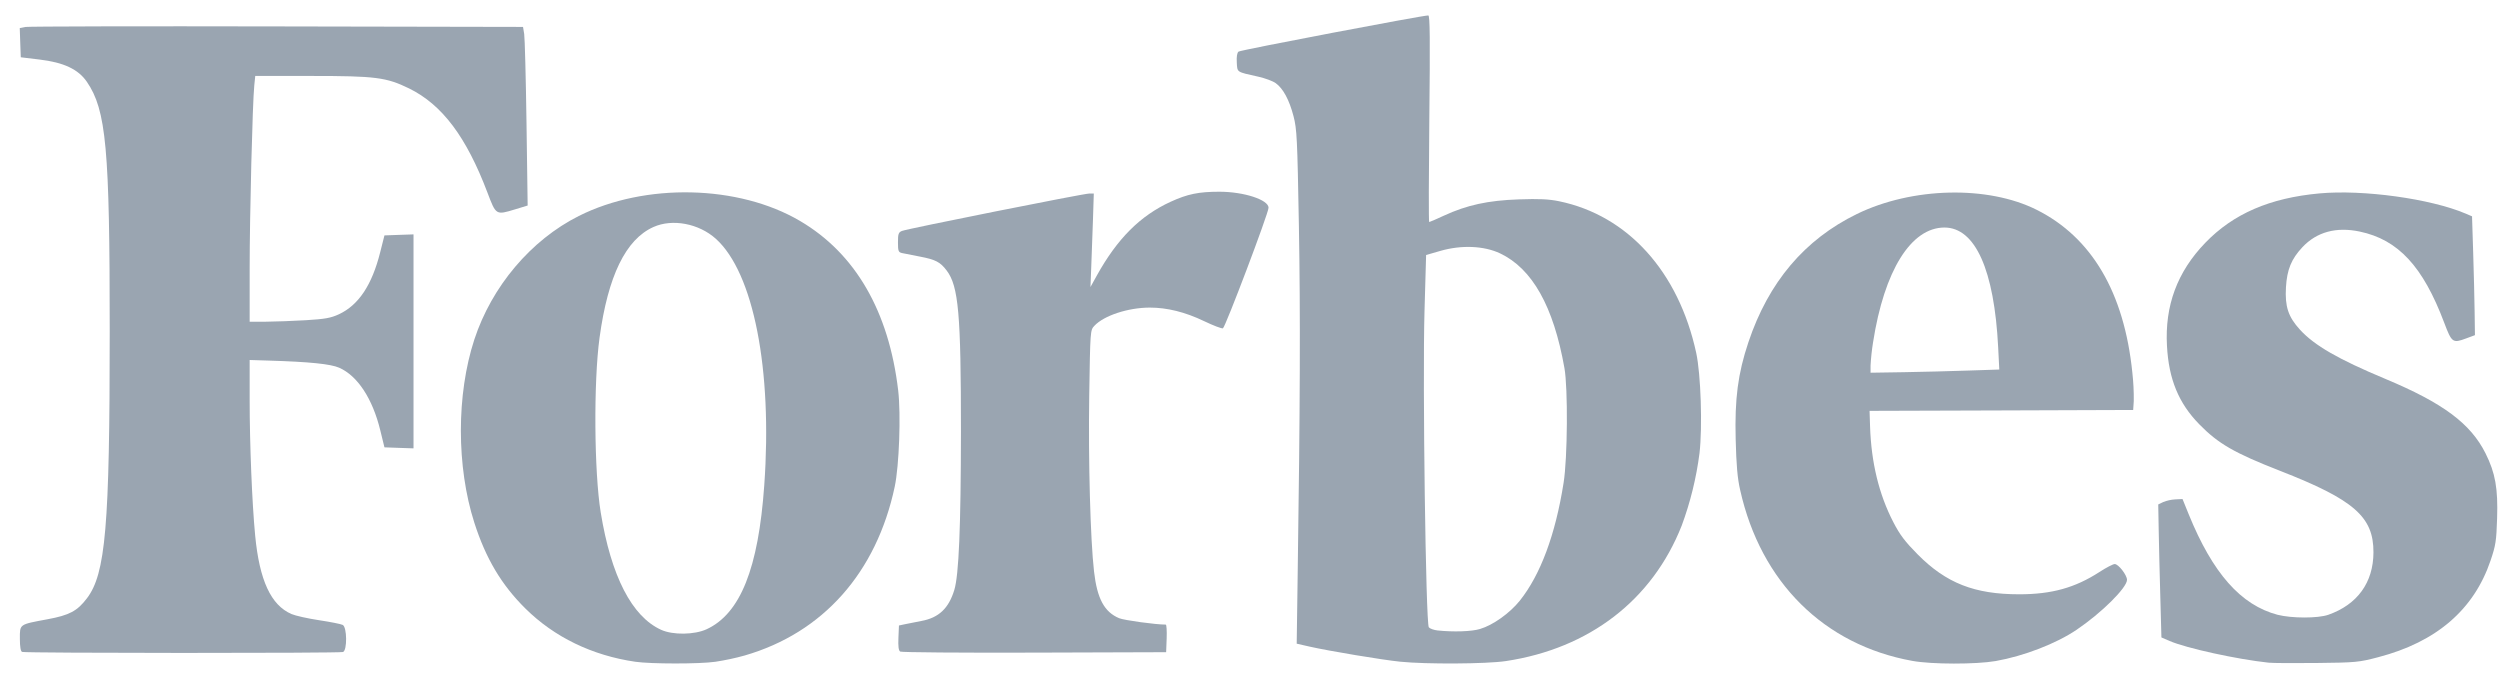 <svg width="81" height="22" viewBox="0 0 81 22" fill="none" xmlns="http://www.w3.org/2000/svg">
<path d="M39.508 6.212C38.838 6.212 38.476 6.287 37.933 6.535C36.944 6.988 36.202 7.73 35.538 8.926L35.331 9.3L35.357 8.636C35.372 8.271 35.397 7.589 35.412 7.121L35.439 6.27H35.296C35.114 6.27 29.396 7.412 29.224 7.482C29.111 7.528 29.094 7.578 29.094 7.853C29.094 8.128 29.108 8.173 29.224 8.199C29.295 8.214 29.558 8.265 29.807 8.314C30.313 8.411 30.463 8.488 30.673 8.766C31.057 9.275 31.135 10.173 31.135 13.975C31.131 17.084 31.067 18.632 30.919 19.117C30.738 19.71 30.417 20.014 29.859 20.118C29.678 20.152 29.439 20.199 29.328 20.223L29.126 20.266L29.109 20.664C29.097 20.944 29.114 21.078 29.167 21.111C29.208 21.137 31.163 21.153 33.512 21.145L37.783 21.131L37.8 20.684C37.809 20.438 37.796 20.237 37.771 20.237C37.439 20.237 36.423 20.097 36.261 20.03C35.78 19.829 35.547 19.395 35.447 18.519C35.328 17.489 35.259 14.928 35.291 12.828C35.324 10.708 35.324 10.699 35.457 10.557C35.766 10.225 36.55 9.967 37.252 9.966C37.816 9.966 38.396 10.109 39.015 10.406C39.312 10.548 39.585 10.653 39.623 10.637C39.7 10.607 41.101 6.905 41.101 6.73C41.099 6.473 40.303 6.212 39.508 6.212Z" fill="#9AA5B1"/>
<path d="M29.101 12.649C28.799 10.088 27.716 8.213 25.921 7.159C23.93 5.986 20.903 5.918 18.753 6.998C17.202 7.777 15.933 9.279 15.368 11.002C14.787 12.782 14.787 15.117 15.368 16.934C15.741 18.097 16.246 18.947 17.026 19.719C17.96 20.642 19.184 21.237 20.584 21.441C21.084 21.514 22.665 21.516 23.18 21.441C23.5 21.392 23.816 21.325 24.128 21.238C26.664 20.504 28.398 18.555 28.99 15.764C29.133 15.083 29.193 13.431 29.101 12.649ZM24.762 15.724C24.572 18.418 23.987 19.88 22.897 20.386C22.502 20.57 21.801 20.579 21.421 20.406C20.473 19.976 19.8 18.669 19.463 16.601C19.25 15.29 19.23 12.374 19.425 10.945C19.698 8.939 20.275 7.754 21.174 7.354C21.79 7.079 22.644 7.242 23.194 7.737C24.416 8.839 25.03 11.972 24.762 15.724Z" fill="#9AA5B1"/>
<path d="M8.27 2.461H10.086C12.173 2.461 12.515 2.505 13.254 2.865C14.325 3.391 15.108 4.432 15.793 6.239C16.071 6.974 16.068 6.972 16.686 6.784L17.096 6.659L17.059 3.997C17.038 2.532 17.004 1.229 16.984 1.103L16.946 0.872L8.982 0.856C4.603 0.846 0.935 0.856 0.83 0.873L0.64 0.91L0.656 1.383L0.673 1.856L1.279 1.929C2.066 2.023 2.535 2.244 2.814 2.65C3.443 3.567 3.556 4.814 3.555 10.743C3.555 17.058 3.422 18.592 2.815 19.387C2.502 19.798 2.248 19.933 1.539 20.064C0.615 20.237 0.644 20.214 0.644 20.693C0.644 20.959 0.669 21.102 0.716 21.122C0.82 21.164 11.005 21.167 11.114 21.125C11.253 21.072 11.245 20.317 11.104 20.247C11.046 20.218 10.704 20.15 10.339 20.095C9.975 20.04 9.571 19.95 9.444 19.895C8.777 19.606 8.406 18.802 8.267 17.348C8.167 16.306 8.089 14.386 8.089 12.966V11.664L8.709 11.683C10.03 11.723 10.713 11.793 10.989 11.914C11.587 12.178 12.071 12.916 12.322 13.946L12.456 14.494L12.927 14.511L13.398 14.527V7.594L12.927 7.61L12.456 7.627L12.318 8.174C12.052 9.236 11.617 9.888 10.977 10.184C10.716 10.304 10.532 10.337 9.909 10.375C9.495 10.399 8.916 10.421 8.623 10.423L8.089 10.425V8.709C8.089 6.988 8.181 3.334 8.239 2.765L8.27 2.461Z" fill="#9AA5B1"/>
<path d="M65.989 6.798C64.404 6.003 61.955 6.061 60.164 6.933C58.468 7.761 57.3 9.141 56.648 11.089C56.308 12.103 56.202 12.92 56.236 14.235C56.257 15.066 56.293 15.496 56.382 15.88C57.05 18.866 59.098 20.896 61.961 21.413C62.591 21.528 64.022 21.528 64.659 21.418C65.569 21.258 66.618 20.854 67.279 20.407C68.087 19.862 68.915 19.041 68.915 18.787C68.915 18.632 68.637 18.275 68.517 18.275C68.464 18.275 68.24 18.39 68.019 18.535C67.229 19.045 66.474 19.255 65.422 19.255C63.973 19.255 63.056 18.894 62.132 17.962C61.724 17.55 61.555 17.328 61.344 16.918C60.879 16.02 60.628 14.986 60.59 13.817L60.574 13.312L64.845 13.298L69.115 13.283L69.134 12.994C69.138 12.686 69.122 12.377 69.088 12.071C68.823 9.477 67.773 7.692 65.989 6.798ZM63.774 12.006C63.222 12.025 62.283 12.049 61.688 12.059L60.606 12.076V11.842C60.62 11.591 60.647 11.341 60.687 11.092C61.048 8.768 61.915 7.373 63 7.372C63.998 7.372 64.615 8.745 64.741 11.26L64.777 11.973L63.774 12.006Z" fill="#9AA5B1"/>
<path d="M80.533 14.692C80.048 13.721 79.154 13.057 77.283 12.275C75.755 11.637 74.988 11.194 74.519 10.682C74.139 10.266 74.028 9.932 74.065 9.308C74.099 8.735 74.238 8.393 74.599 8.008C75.061 7.515 75.696 7.342 76.456 7.503C77.703 7.766 78.503 8.63 79.192 10.455C79.438 11.106 79.467 11.127 79.908 10.963L80.188 10.859L80.178 10.109C80.172 9.696 80.152 8.83 80.131 8.184L80.094 7.009L79.886 6.92C78.745 6.437 76.569 6.137 75.153 6.266C73.543 6.413 72.361 6.924 71.451 7.867C70.541 8.81 70.137 9.904 70.21 11.209C70.268 12.288 70.589 13.064 71.255 13.745C71.871 14.376 72.389 14.675 73.874 15.255C76.271 16.191 76.906 16.745 76.9 17.899C76.896 18.874 76.38 19.588 75.437 19.919C75.1 20.038 74.249 20.035 73.794 19.919C72.603 19.605 71.691 18.574 70.913 16.66L70.714 16.169L70.48 16.18C70.345 16.188 70.212 16.217 70.087 16.267L69.927 16.344L69.942 17.18C69.95 17.642 69.973 18.609 69.994 19.335L70.03 20.653L70.296 20.768C70.841 21.003 72.477 21.361 73.505 21.471C73.632 21.485 74.333 21.489 75.063 21.481C76.333 21.467 76.421 21.459 77.058 21.292C78.939 20.801 80.156 19.753 80.694 18.162C80.86 17.673 80.883 17.527 80.906 16.797C80.938 15.825 80.848 15.322 80.533 14.692Z" fill="#9AA5B1"/>
<path d="M50.517 6.521C50.177 6.451 49.87 6.437 49.207 6.46C48.212 6.494 47.526 6.644 46.783 6.987C46.536 7.103 46.322 7.194 46.305 7.194C46.288 7.194 46.291 5.688 46.31 3.847C46.338 1.253 46.33 0.5 46.277 0.5C46.088 0.499 40.194 1.62 40.129 1.672C40.081 1.71 40.061 1.834 40.072 2.023C40.091 2.351 40.052 2.325 40.771 2.485C40.987 2.533 41.24 2.627 41.333 2.694C41.573 2.867 41.772 3.234 41.91 3.764C42.019 4.182 42.034 4.481 42.084 7.308C42.135 10.194 42.124 13.162 42.045 18.597L42.013 20.855L42.435 20.951C43.046 21.09 44.796 21.382 45.368 21.439C46.208 21.525 48.166 21.513 48.789 21.419C51.495 21.011 53.535 19.442 54.486 17.033C54.767 16.275 54.961 15.486 55.064 14.684C55.163 13.828 55.107 12.12 54.957 11.432C54.386 8.801 52.74 6.981 50.517 6.521ZM50.66 15.646C50.395 17.328 49.91 18.625 49.24 19.464C48.914 19.868 48.374 20.255 47.95 20.38C47.677 20.462 47.092 20.481 46.572 20.426C46.456 20.413 46.33 20.368 46.294 20.325C46.195 20.206 46.088 12.371 46.154 10.08L46.206 8.262L46.668 8.129C47.349 7.932 48.082 7.963 48.602 8.209C49.646 8.704 50.334 9.926 50.688 11.927C50.804 12.578 50.79 14.841 50.66 15.646Z" fill="#9AA5B1"/>
</svg>
